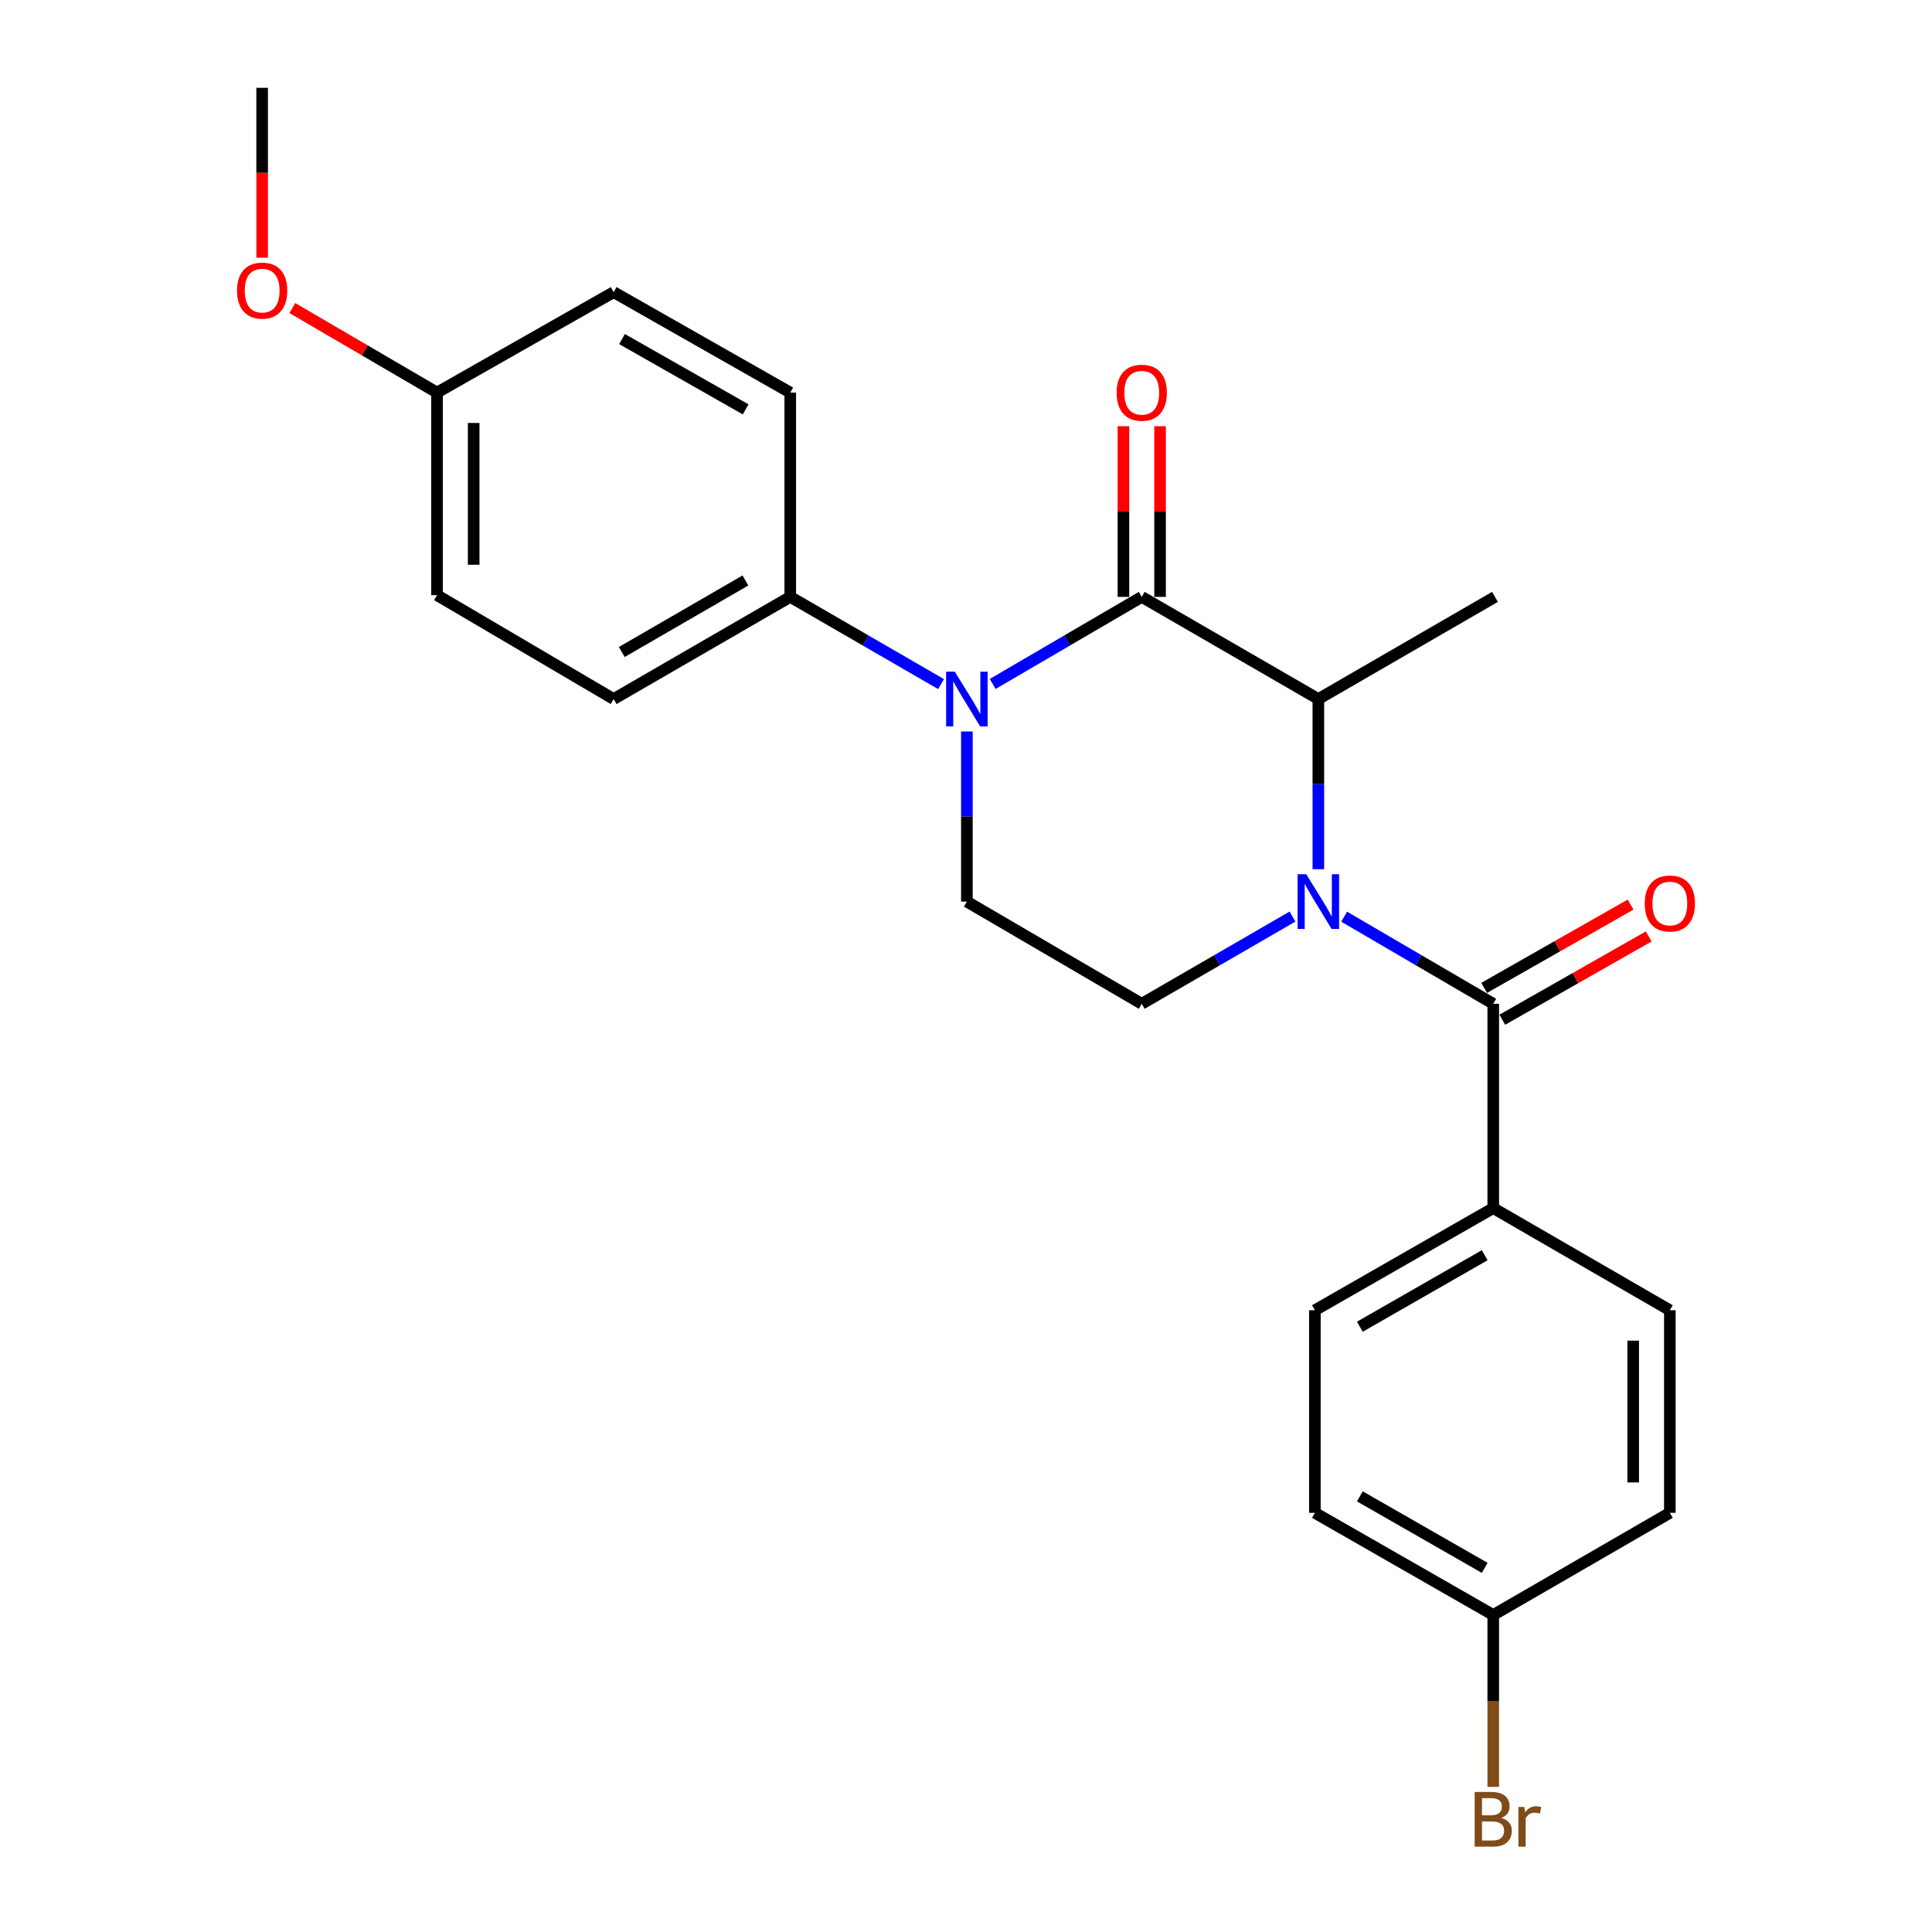 <?xml version='1.0' encoding='iso-8859-1'?>
<svg version='1.1' baseProfile='full'
              xmlns='http://www.w3.org/2000/svg'
                      xmlns:rdkit='http://www.rdkit.org/xml'
                      xmlns:xlink='http://www.w3.org/1999/xlink'
                  xml:space='preserve'
width='1000px' height='1000px' viewBox='0 0 1000 1000'>
<!-- END OF HEADER -->
<rect style='opacity:1.0;fill:#FFFFFF;stroke:none' width='1000' height='1000' x='0' y='0'> </rect>
<path class='bond-0' d='M 500.453,378.601 L 500.453,422.638' style='fill:none;fill-rule:evenodd;stroke:#0000FF;stroke-width:6px;stroke-linecap:butt;stroke-linejoin:miter;stroke-opacity:1' />
<path class='bond-0' d='M 500.453,422.638 L 500.453,466.674' style='fill:none;fill-rule:evenodd;stroke:#000000;stroke-width:6px;stroke-linecap:butt;stroke-linejoin:miter;stroke-opacity:1' />
<path class='bond-1' d='M 513.814,354.015 L 552.39,331.48' style='fill:none;fill-rule:evenodd;stroke:#0000FF;stroke-width:6px;stroke-linecap:butt;stroke-linejoin:miter;stroke-opacity:1' />
<path class='bond-1' d='M 552.39,331.48 L 590.967,308.945' style='fill:none;fill-rule:evenodd;stroke:#000000;stroke-width:6px;stroke-linecap:butt;stroke-linejoin:miter;stroke-opacity:1' />
<path class='bond-2' d='M 487.073,354.081 L 448.053,331.513' style='fill:none;fill-rule:evenodd;stroke:#0000FF;stroke-width:6px;stroke-linecap:butt;stroke-linejoin:miter;stroke-opacity:1' />
<path class='bond-2' d='M 448.053,331.513 L 409.033,308.945' style='fill:none;fill-rule:evenodd;stroke:#000000;stroke-width:6px;stroke-linecap:butt;stroke-linejoin:miter;stroke-opacity:1' />
<path class='bond-3' d='M 500.453,466.674 L 590.967,519.56' style='fill:none;fill-rule:evenodd;stroke:#000000;stroke-width:6px;stroke-linecap:butt;stroke-linejoin:miter;stroke-opacity:1' />
<path class='bond-4' d='M 590.967,519.56 L 629.981,496.988' style='fill:none;fill-rule:evenodd;stroke:#000000;stroke-width:6px;stroke-linecap:butt;stroke-linejoin:miter;stroke-opacity:1' />
<path class='bond-4' d='M 629.981,496.988 L 668.996,474.415' style='fill:none;fill-rule:evenodd;stroke:#0000FF;stroke-width:6px;stroke-linecap:butt;stroke-linejoin:miter;stroke-opacity:1' />
<path class='bond-5' d='M 682.376,449.893 L 682.376,405.856' style='fill:none;fill-rule:evenodd;stroke:#0000FF;stroke-width:6px;stroke-linecap:butt;stroke-linejoin:miter;stroke-opacity:1' />
<path class='bond-5' d='M 682.376,405.856 L 682.376,361.82' style='fill:none;fill-rule:evenodd;stroke:#000000;stroke-width:6px;stroke-linecap:butt;stroke-linejoin:miter;stroke-opacity:1' />
<path class='bond-6' d='M 695.737,474.48 L 734.318,497.02' style='fill:none;fill-rule:evenodd;stroke:#0000FF;stroke-width:6px;stroke-linecap:butt;stroke-linejoin:miter;stroke-opacity:1' />
<path class='bond-6' d='M 734.318,497.02 L 772.9,519.56' style='fill:none;fill-rule:evenodd;stroke:#000000;stroke-width:6px;stroke-linecap:butt;stroke-linejoin:miter;stroke-opacity:1' />
<path class='bond-7' d='M 682.376,361.82 L 590.967,308.945' style='fill:none;fill-rule:evenodd;stroke:#000000;stroke-width:6px;stroke-linecap:butt;stroke-linejoin:miter;stroke-opacity:1' />
<path class='bond-8' d='M 682.376,361.82 L 773.795,308.945' style='fill:none;fill-rule:evenodd;stroke:#000000;stroke-width:6px;stroke-linecap:butt;stroke-linejoin:miter;stroke-opacity:1' />
<path class='bond-9' d='M 600.45,308.945 L 600.45,264.772' style='fill:none;fill-rule:evenodd;stroke:#000000;stroke-width:6px;stroke-linecap:butt;stroke-linejoin:miter;stroke-opacity:1' />
<path class='bond-9' d='M 600.45,264.772 L 600.45,220.598' style='fill:none;fill-rule:evenodd;stroke:#FF0000;stroke-width:6px;stroke-linecap:butt;stroke-linejoin:miter;stroke-opacity:1' />
<path class='bond-9' d='M 581.483,308.945 L 581.483,264.772' style='fill:none;fill-rule:evenodd;stroke:#000000;stroke-width:6px;stroke-linecap:butt;stroke-linejoin:miter;stroke-opacity:1' />
<path class='bond-9' d='M 581.483,264.772 L 581.483,220.598' style='fill:none;fill-rule:evenodd;stroke:#FF0000;stroke-width:6px;stroke-linecap:butt;stroke-linejoin:miter;stroke-opacity:1' />
<path class='bond-10' d='M 772.9,625.31 L 680.584,678.185' style='fill:none;fill-rule:evenodd;stroke:#000000;stroke-width:6px;stroke-linecap:butt;stroke-linejoin:miter;stroke-opacity:1' />
<path class='bond-10' d='M 768.479,649.7 L 703.858,686.712' style='fill:none;fill-rule:evenodd;stroke:#000000;stroke-width:6px;stroke-linecap:butt;stroke-linejoin:miter;stroke-opacity:1' />
<path class='bond-11' d='M 772.9,625.31 L 864.309,678.185' style='fill:none;fill-rule:evenodd;stroke:#000000;stroke-width:6px;stroke-linecap:butt;stroke-linejoin:miter;stroke-opacity:1' />
<path class='bond-12' d='M 772.9,625.31 L 772.9,519.56' style='fill:none;fill-rule:evenodd;stroke:#000000;stroke-width:6px;stroke-linecap:butt;stroke-linejoin:miter;stroke-opacity:1' />
<path class='bond-13' d='M 777.588,527.803 L 815.478,506.253' style='fill:none;fill-rule:evenodd;stroke:#000000;stroke-width:6px;stroke-linecap:butt;stroke-linejoin:miter;stroke-opacity:1' />
<path class='bond-13' d='M 815.478,506.253 L 853.368,484.702' style='fill:none;fill-rule:evenodd;stroke:#FF0000;stroke-width:6px;stroke-linecap:butt;stroke-linejoin:miter;stroke-opacity:1' />
<path class='bond-13' d='M 768.211,511.317 L 806.101,489.766' style='fill:none;fill-rule:evenodd;stroke:#000000;stroke-width:6px;stroke-linecap:butt;stroke-linejoin:miter;stroke-opacity:1' />
<path class='bond-13' d='M 806.101,489.766 L 843.991,468.216' style='fill:none;fill-rule:evenodd;stroke:#FF0000;stroke-width:6px;stroke-linecap:butt;stroke-linejoin:miter;stroke-opacity:1' />
<path class='bond-14' d='M 680.584,678.185 L 680.584,783.04' style='fill:none;fill-rule:evenodd;stroke:#000000;stroke-width:6px;stroke-linecap:butt;stroke-linejoin:miter;stroke-opacity:1' />
<path class='bond-15' d='M 409.033,308.945 L 409.033,203.195' style='fill:none;fill-rule:evenodd;stroke:#000000;stroke-width:6px;stroke-linecap:butt;stroke-linejoin:miter;stroke-opacity:1' />
<path class='bond-16' d='M 409.033,308.945 L 317.624,361.82' style='fill:none;fill-rule:evenodd;stroke:#000000;stroke-width:6px;stroke-linecap:butt;stroke-linejoin:miter;stroke-opacity:1' />
<path class='bond-16' d='M 385.825,300.458 L 321.839,337.471' style='fill:none;fill-rule:evenodd;stroke:#000000;stroke-width:6px;stroke-linecap:butt;stroke-linejoin:miter;stroke-opacity:1' />
<path class='bond-17' d='M 226.205,203.195 L 226.205,308.049' style='fill:none;fill-rule:evenodd;stroke:#000000;stroke-width:6px;stroke-linecap:butt;stroke-linejoin:miter;stroke-opacity:1' />
<path class='bond-17' d='M 245.171,218.923 L 245.171,292.321' style='fill:none;fill-rule:evenodd;stroke:#000000;stroke-width:6px;stroke-linecap:butt;stroke-linejoin:miter;stroke-opacity:1' />
<path class='bond-18' d='M 226.205,203.195 L 188.758,181.324' style='fill:none;fill-rule:evenodd;stroke:#000000;stroke-width:6px;stroke-linecap:butt;stroke-linejoin:miter;stroke-opacity:1' />
<path class='bond-18' d='M 188.758,181.324 L 151.312,159.453' style='fill:none;fill-rule:evenodd;stroke:#FF0000;stroke-width:6px;stroke-linecap:butt;stroke-linejoin:miter;stroke-opacity:1' />
<path class='bond-19' d='M 226.205,203.195 L 317.624,151.215' style='fill:none;fill-rule:evenodd;stroke:#000000;stroke-width:6px;stroke-linecap:butt;stroke-linejoin:miter;stroke-opacity:1' />
<path class='bond-20' d='M 409.033,203.195 L 317.624,151.215' style='fill:none;fill-rule:evenodd;stroke:#000000;stroke-width:6px;stroke-linecap:butt;stroke-linejoin:miter;stroke-opacity:1' />
<path class='bond-20' d='M 385.946,211.885 L 321.96,175.5' style='fill:none;fill-rule:evenodd;stroke:#000000;stroke-width:6px;stroke-linecap:butt;stroke-linejoin:miter;stroke-opacity:1' />
<path class='bond-21' d='M 317.624,361.82 L 226.205,308.049' style='fill:none;fill-rule:evenodd;stroke:#000000;stroke-width:6px;stroke-linecap:butt;stroke-linejoin:miter;stroke-opacity:1' />
<path class='bond-22' d='M 135.691,133.388 L 135.691,89.421' style='fill:none;fill-rule:evenodd;stroke:#FF0000;stroke-width:6px;stroke-linecap:butt;stroke-linejoin:miter;stroke-opacity:1' />
<path class='bond-22' d='M 135.691,89.421 L 135.691,45.455' style='fill:none;fill-rule:evenodd;stroke:#000000;stroke-width:6px;stroke-linecap:butt;stroke-linejoin:miter;stroke-opacity:1' />
<path class='bond-23' d='M 864.309,678.185 L 864.309,783.04' style='fill:none;fill-rule:evenodd;stroke:#000000;stroke-width:6px;stroke-linecap:butt;stroke-linejoin:miter;stroke-opacity:1' />
<path class='bond-23' d='M 845.342,693.913 L 845.342,767.311' style='fill:none;fill-rule:evenodd;stroke:#000000;stroke-width:6px;stroke-linecap:butt;stroke-linejoin:miter;stroke-opacity:1' />
<path class='bond-24' d='M 772.9,835.915 L 864.309,783.04' style='fill:none;fill-rule:evenodd;stroke:#000000;stroke-width:6px;stroke-linecap:butt;stroke-linejoin:miter;stroke-opacity:1' />
<path class='bond-25' d='M 772.9,835.915 L 772.9,880.393' style='fill:none;fill-rule:evenodd;stroke:#000000;stroke-width:6px;stroke-linecap:butt;stroke-linejoin:miter;stroke-opacity:1' />
<path class='bond-25' d='M 772.9,880.393 L 772.9,924.871' style='fill:none;fill-rule:evenodd;stroke:#7F4C19;stroke-width:6px;stroke-linecap:butt;stroke-linejoin:miter;stroke-opacity:1' />
<path class='bond-26' d='M 772.9,835.915 L 680.584,783.04' style='fill:none;fill-rule:evenodd;stroke:#000000;stroke-width:6px;stroke-linecap:butt;stroke-linejoin:miter;stroke-opacity:1' />
<path class='bond-26' d='M 768.479,811.525 L 703.858,774.513' style='fill:none;fill-rule:evenodd;stroke:#000000;stroke-width:6px;stroke-linecap:butt;stroke-linejoin:miter;stroke-opacity:1' />
<path  class='atom-0' d='M 494.193 347.66
L 503.473 362.66
Q 504.393 364.14, 505.873 366.82
Q 507.353 369.5, 507.433 369.66
L 507.433 347.66
L 511.193 347.66
L 511.193 375.98
L 507.313 375.98
L 497.353 359.58
Q 496.193 357.66, 494.953 355.46
Q 493.753 353.26, 493.393 352.58
L 493.393 375.98
L 489.713 375.98
L 489.713 347.66
L 494.193 347.66
' fill='#0000FF'/>
<path  class='atom-3' d='M 676.116 452.514
L 685.396 467.514
Q 686.316 468.994, 687.796 471.674
Q 689.276 474.354, 689.356 474.514
L 689.356 452.514
L 693.116 452.514
L 693.116 480.834
L 689.236 480.834
L 679.276 464.434
Q 678.116 462.514, 676.876 460.314
Q 675.676 458.114, 675.316 457.434
L 675.316 480.834
L 671.636 480.834
L 671.636 452.514
L 676.116 452.514
' fill='#0000FF'/>
<path  class='atom-7' d='M 577.967 203.275
Q 577.967 196.475, 581.327 192.675
Q 584.687 188.875, 590.967 188.875
Q 597.247 188.875, 600.607 192.675
Q 603.967 196.475, 603.967 203.275
Q 603.967 210.155, 600.567 214.075
Q 597.167 217.955, 590.967 217.955
Q 584.727 217.955, 581.327 214.075
Q 577.967 210.195, 577.967 203.275
M 590.967 214.755
Q 595.287 214.755, 597.607 211.875
Q 599.967 208.955, 599.967 203.275
Q 599.967 197.715, 597.607 194.915
Q 595.287 192.075, 590.967 192.075
Q 586.647 192.075, 584.287 194.875
Q 581.967 197.675, 581.967 203.275
Q 581.967 208.995, 584.287 211.875
Q 586.647 214.755, 590.967 214.755
' fill='#FF0000'/>
<path  class='atom-10' d='M 851.309 467.65
Q 851.309 460.85, 854.669 457.05
Q 858.029 453.25, 864.309 453.25
Q 870.589 453.25, 873.949 457.05
Q 877.309 460.85, 877.309 467.65
Q 877.309 474.53, 873.909 478.45
Q 870.509 482.33, 864.309 482.33
Q 858.069 482.33, 854.669 478.45
Q 851.309 474.57, 851.309 467.65
M 864.309 479.13
Q 868.629 479.13, 870.949 476.25
Q 873.309 473.33, 873.309 467.65
Q 873.309 462.09, 870.949 459.29
Q 868.629 456.45, 864.309 456.45
Q 859.989 456.45, 857.629 459.25
Q 855.309 462.05, 855.309 467.65
Q 855.309 473.37, 857.629 476.25
Q 859.989 479.13, 864.309 479.13
' fill='#FF0000'/>
<path  class='atom-18' d='M 122.691 150.41
Q 122.691 143.61, 126.051 139.81
Q 129.411 136.01, 135.691 136.01
Q 141.971 136.01, 145.331 139.81
Q 148.691 143.61, 148.691 150.41
Q 148.691 157.29, 145.291 161.21
Q 141.891 165.09, 135.691 165.09
Q 129.451 165.09, 126.051 161.21
Q 122.691 157.33, 122.691 150.41
M 135.691 161.89
Q 140.011 161.89, 142.331 159.01
Q 144.691 156.09, 144.691 150.41
Q 144.691 144.85, 142.331 142.05
Q 140.011 139.21, 135.691 139.21
Q 131.371 139.21, 129.011 142.01
Q 126.691 144.81, 126.691 150.41
Q 126.691 156.13, 129.011 159.01
Q 131.371 161.89, 135.691 161.89
' fill='#FF0000'/>
<path  class='atom-24' d='M 777.04 940.955
Q 779.76 941.715, 781.12 943.395
Q 782.52 945.035, 782.52 947.475
Q 782.52 951.395, 780 953.635
Q 777.52 955.835, 772.8 955.835
L 763.28 955.835
L 763.28 927.515
L 771.64 927.515
Q 776.48 927.515, 778.92 929.475
Q 781.36 931.435, 781.36 935.035
Q 781.36 939.315, 777.04 940.955
M 767.08 930.715
L 767.08 939.595
L 771.64 939.595
Q 774.44 939.595, 775.88 938.475
Q 777.36 937.315, 777.36 935.035
Q 777.36 930.715, 771.64 930.715
L 767.08 930.715
M 772.8 952.635
Q 775.56 952.635, 777.04 951.315
Q 778.52 949.995, 778.52 947.475
Q 778.52 945.155, 776.88 943.995
Q 775.28 942.795, 772.2 942.795
L 767.08 942.795
L 767.08 952.635
L 772.8 952.635
' fill='#7F4C19'/>
<path  class='atom-24' d='M 788.96 935.275
L 789.4 938.115
Q 791.56 934.915, 795.08 934.915
Q 796.2 934.915, 797.72 935.315
L 797.12 938.675
Q 795.4 938.275, 794.44 938.275
Q 792.76 938.275, 791.64 938.955
Q 790.56 939.595, 789.68 941.155
L 789.68 955.835
L 785.92 955.835
L 785.92 935.275
L 788.96 935.275
' fill='#7F4C19'/>
</svg>
